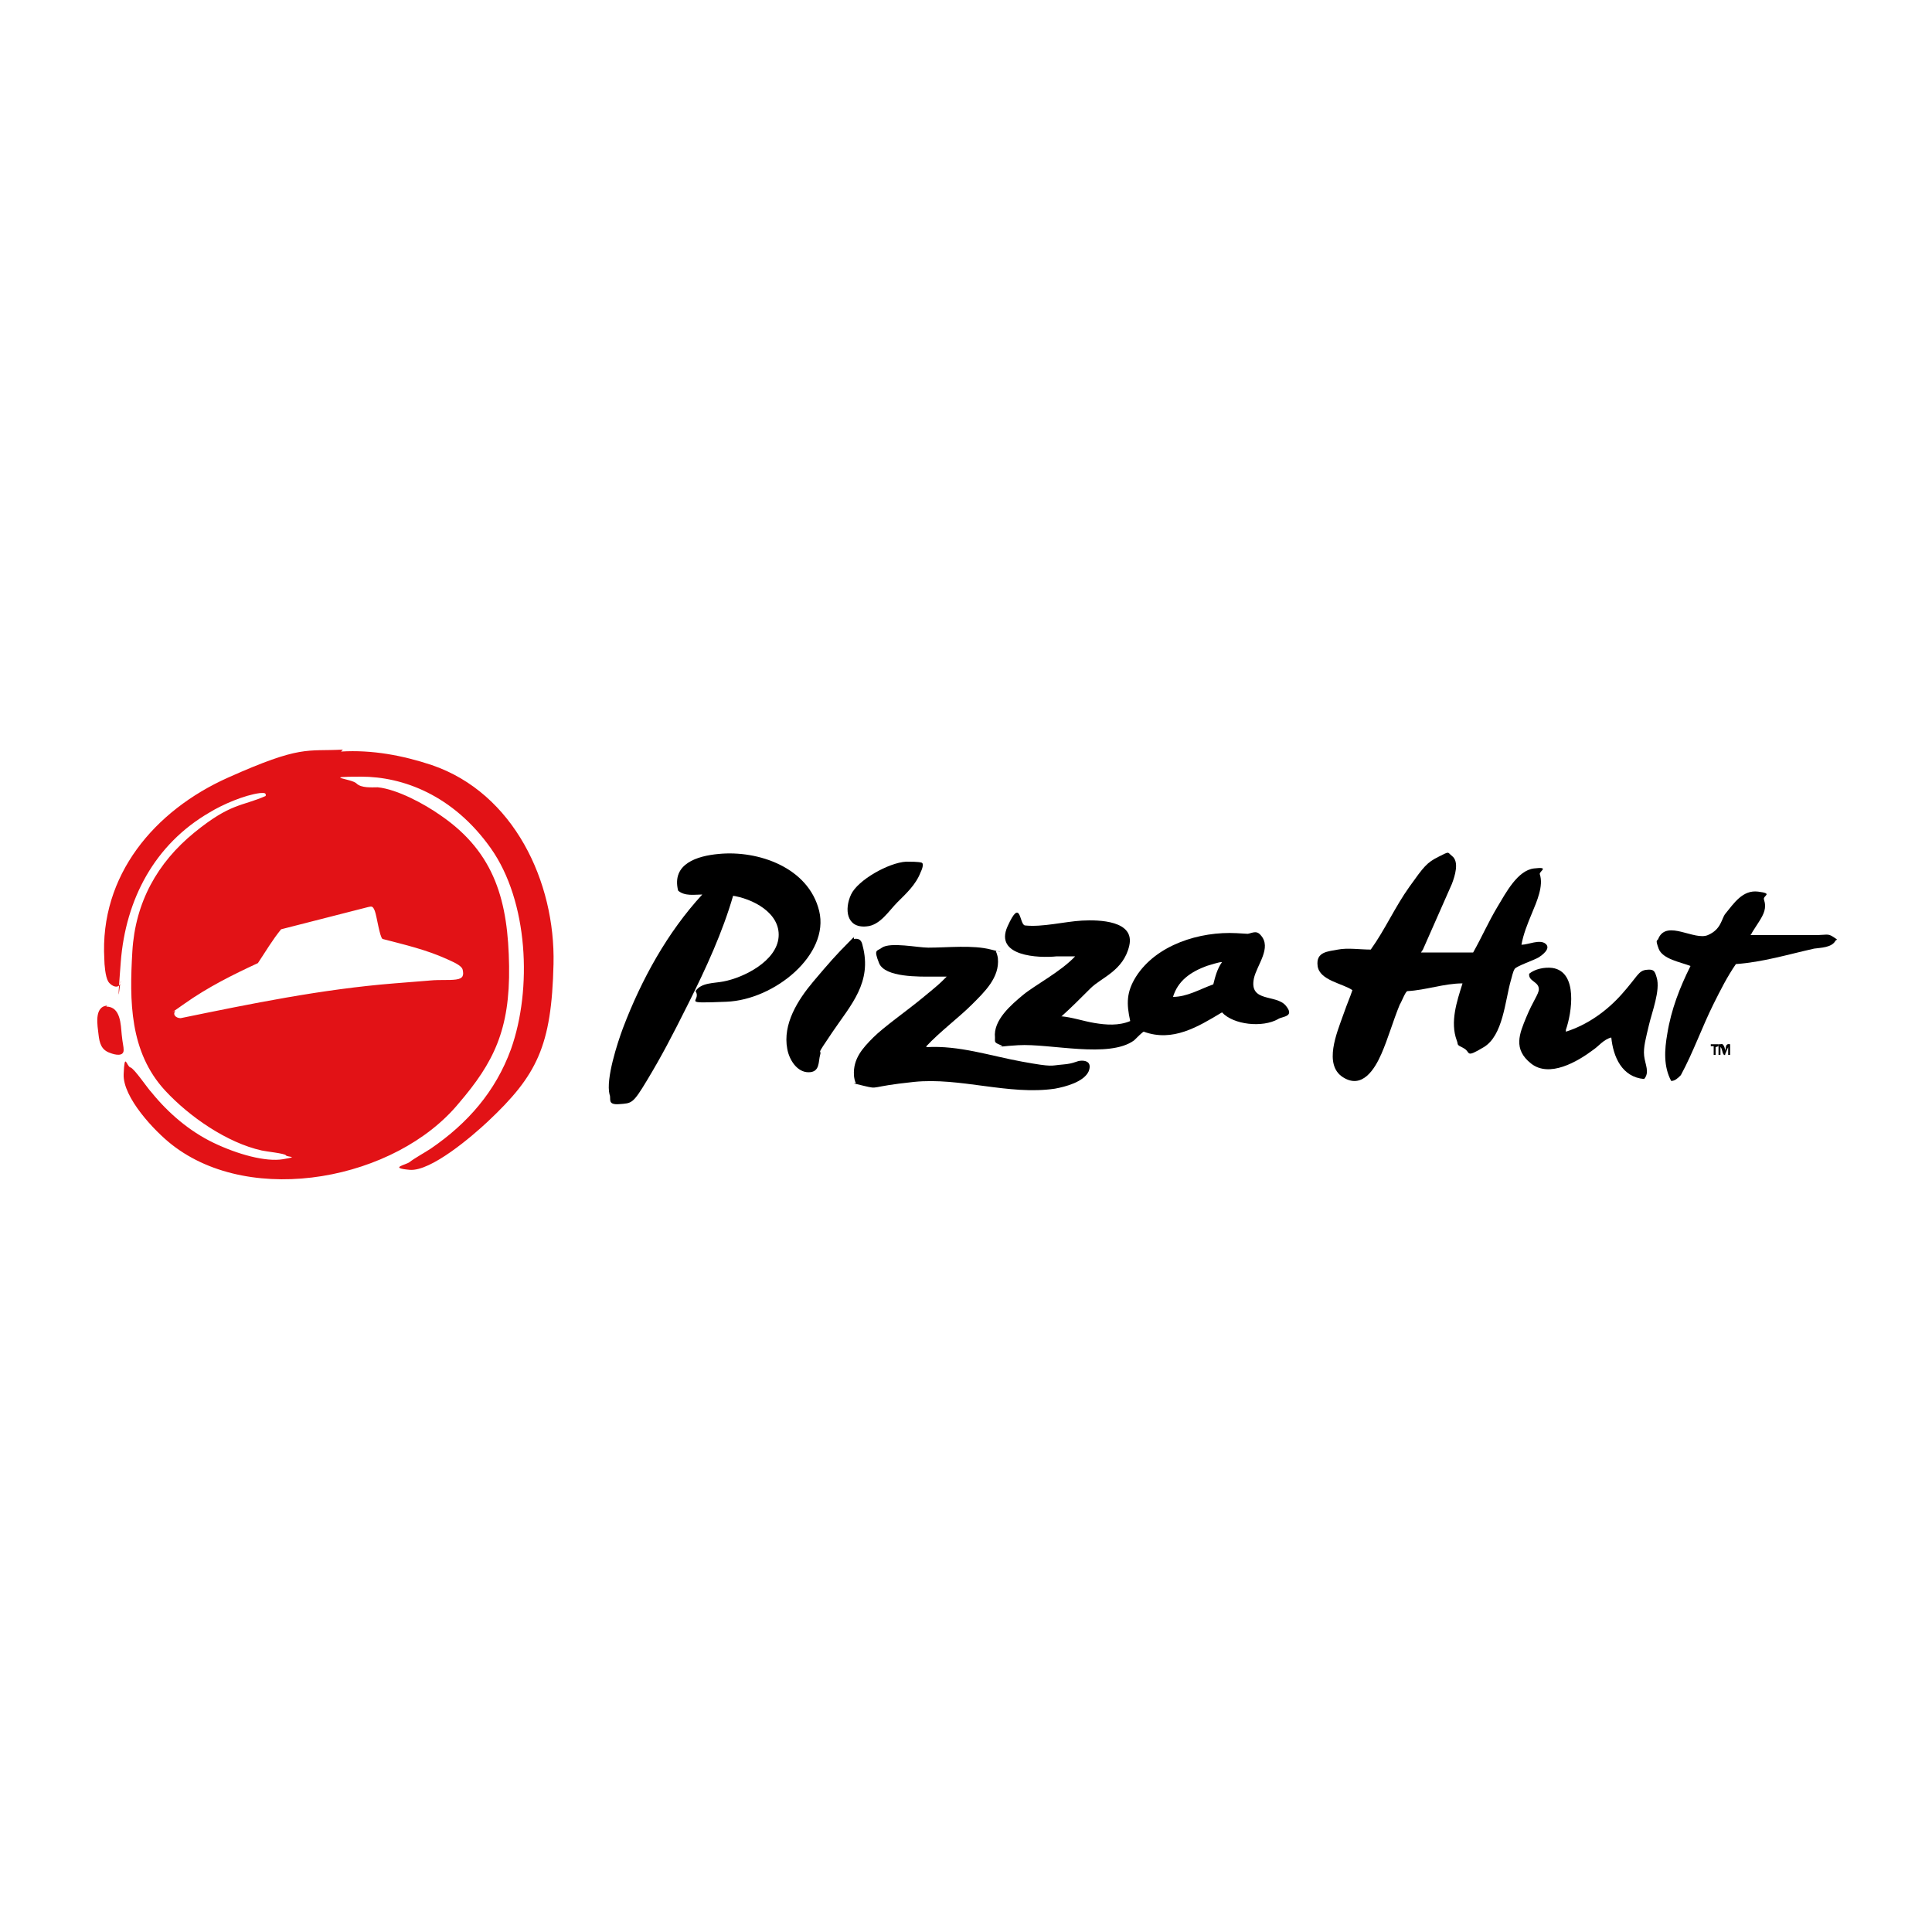 <?xml version="1.0" encoding="UTF-8"?>
<svg id="Layer_1" xmlns="http://www.w3.org/2000/svg" xmlns:xlink="http://www.w3.org/1999/xlink" version="1.1" viewBox="0 0 200 200">
  <!-- Generator: Adobe Illustrator 29.3.1, SVG Export Plug-In . SVG Version: 2.1.0 Build 151)  -->
  <defs>
    <style>
      .st0 {
        fill: #e21216;
      }
    </style>
  </defs>
  <path class="st0" d="M35.3,77.8c3.2-.2,6.4.4,9.4,1.4,8.5,2.9,12.8,12.1,12.6,20.6s-1.7,11.5-6.8,16.3c-1.6,1.5-5.9,5.2-8.1,5s-.4-.5,0-.8c.5-.4,1.6-1,2.2-1.4,3.8-2.6,6.7-5.9,8.3-10.3,2.2-6.2,1.8-15.3-2.1-20.8s-9.1-7.4-13.4-7.4-1,.2-.5.7,1.6.4,2.2.4c2,.2,4.8,1.7,6.5,2.9,5.7,3.9,7,9,7.1,15.6s-1.6,10-5.2,14.2c-6.5,7.9-21.4,10.8-29.7,4.3-1.8-1.4-5.1-4.9-5-7.3s.3-.8.7-.7,1.8,2.2,2.2,2.6c1.7,2.1,3.9,4,6.4,5.2s5.4,2,7.2,1.7.4-.2.3-.4-2.1-.4-2.5-.5c-3.6-.8-7.5-3.5-10-6.2-3.7-4-3.7-9.3-3.4-14.4s2.6-9.2,6.4-12.3,4.9-2.7,7.4-3.8c.1-.4-.3-.3-.6-.3-1.6.2-3.9,1.2-5.2,2-5.7,3.3-8.7,9-9.2,15.5s0,1.4,0,2c-.1.9-1,.5-1.3,0s-.4-1.8-.4-2.3c-.5-8.7,5.2-15.4,12.8-18.8s8.1-2.7,11.9-2.9ZM18.2,104.6c-.4.4,0,.8.5.8,7.3-1.5,14.6-3,22.1-3.6s2.5-.2,3.7-.3,1.9,0,2.7-.1.8-.5.7-1-1.2-.9-1.6-1.1c-2.2-1-4.4-1.5-6.7-2.1-.3-.2-.6-2.4-.8-2.9s-.3-.5-.7-.4l-9,2.3c-.9,1.1-1.6,2.3-2.4,3.5-2.6,1.2-5.2,2.5-7.6,4.2s-.8.5-1,.8Z"/>
  <path d="M147.1,98.6h5.4c.9-1.6,1.6-3.2,2.5-4.7s2.1-3.8,3.8-4,.5.3.6.6c.4,1.2-.3,2.8-.8,4s-.9,2.2-1.1,3.3c.7,0,1.9-.6,2.5-.1s-.4,1.2-.7,1.4c-.5.3-2.3.9-2.5,1.2s-.3.9-.4,1.2c-.6,2.1-.8,5.7-2.8,6.9s-1.3.5-2.1.1-.5-.3-.7-.8c-.7-1.9,0-4,.6-5.9-1.9,0-3.8.7-5.7.8-.2,0-.6,1.1-.8,1.4-.7,1.7-1.2,3.5-1.9,5.1s-2,3.7-4,2.4-.6-4.6,0-6.3.7-1.8,1-2.7c-1-.7-3.4-1-3.6-2.5s1.1-1.5,2.1-1.7,2.3,0,3.4,0c1.5-2.1,2.5-4.4,4-6.5s1.8-2.5,3-3.1.9-.5,1.4-.1c.8.6.3,2.1,0,2.9l-3,6.8Z"/>
  <path d="M109.8,105.2c1.2.1,2.3.5,3.5.7s2.5.3,3.7-.2c-.4-1.8-.4-3,.6-4.6,2.1-3.3,6.6-4.7,10.4-4.5s.6.1.9.1c.6,0,1.1-.5,1.6.1,1.2,1.3-.4,3.1-.7,4.5-.5,2.5,2.3,1.6,3.3,2.8s-.4,1.1-.8,1.4c-1.6.9-4.6.6-5.8-.7-2.5,1.5-5.1,3.1-8.1,2-.1,0-.8.7-1,.9-2.6,1.9-8.7.3-12,.5s-1.1.3-1.8,0-.6-.3-.6-.8c-.2-1.8,1.7-3.4,2.9-4.4s3.9-2.4,5.4-4h-1.9c-1.9.2-6.5,0-5.1-3.1s1.2-.2,1.8-.1c1.8.2,4.1-.4,5.9-.5s5.5,0,4.9,2.6-2.9,3.3-4,4.4-2,2-3,2.9ZM121.4,103.2c1.5,0,2.8-.8,4.2-1.3.2-.8.4-1.6.9-2.3,0,0,0,0-.1,0-.2,0-1.2.3-1.5.4-1.6.6-3,1.5-3.5,3.3Z"/>
  <path d="M75.9,92.7c-1.1,3.8-2.8,7.5-4.6,11.1s-2.8,5.5-4.3,8-1.6,2.4-2.9,2.5-.8-.6-1-1c-.4-1.6.8-5.3,1.4-6.9,1.9-5,4.6-9.9,8.2-13.8-.8,0-1.8.2-2.5-.4-.7-2.8,2-3.6,4.2-3.8,4.1-.4,9.3,1.4,10.4,5.9s-4.6,9.2-9.6,9.4-2.5,0-3.2-1.1c.6-.9,1.9-.8,2.9-1,2.1-.4,5.5-2.1,5.7-4.6s-2.7-4-4.9-4.3Z"/>
  <path d="M95.9,108.4c3.4-.2,6.6.9,9.9,1.5s2.9.4,4.2.3,1.4-.4,2-.4,1,.3.7,1.1c-.5,1.1-2.4,1.6-3.5,1.8-4.8.7-9.8-1.2-14.6-.7s-3.5.8-5.2.4-.7-.2-.8-.3-.2-.6-.2-.8c-.1-1.7.9-2.8,2-3.9s3.4-2.7,5.1-4.1,1.7-1.4,2.5-2.2c-.4,0-1,0-1.4,0-1.4,0-5,.1-5.6-1.4s-.2-1.2.3-1.6c.9-.6,3.7,0,4.8,0,2,0,4.6-.3,6.5.2s.4,0,.5.2.2.6.2.7c.2,2-1.4,3.5-2.7,4.8s-3.3,2.8-4.7,4.3Z"/>
  <path d="M181.2,96.8c1,0,2.1,0,3.1,0s2.4,0,3.6,0,1.3-.2,1.9.2.3.2.2.4c-.4.7-1.5.7-2.2.8-2.7.6-5.3,1.4-8.1,1.6-.9,1.3-1.6,2.7-2.3,4.1-1.2,2.4-2.1,5-3.4,7.4-.3.3-.6.6-1,.6-.8-1.5-.7-3.2-.4-4.9.4-2.5,1.3-4.8,2.4-7-1-.4-2.9-.7-3.3-1.8s-.1-.7,0-1.1c.9-1.9,3.7.3,5.1-.3s1.4-1.7,1.8-2.2c.9-1.1,1.8-2.5,3.4-2.3s.5.4.6.8c.3.9,0,1.5-.5,2.3s-.8,1.2-.8,1.3Z"/>
  <path d="M162.1,106.8c2.2-.7,4.2-2.1,5.8-3.9s1.7-2.4,2.5-2.5.9.1,1.1.8c.4,1.3-.5,3.6-.8,4.9s-.6,2.3-.5,3.2.6,1.7,0,2.4c-2.3-.2-3.2-2.3-3.4-4.3-.8.2-1.3.9-1.9,1.3-1.6,1.2-4.5,2.9-6.4,1.4s-1.2-3.1-.5-4.8,1.3-2.4,1.3-2.9c0-.8-1.1-.8-1-1.6.6-.5,1.6-.7,2.4-.6,2.7.4,2,4.7,1.4,6.4Z"/>
  <path d="M88.4,97.2c.6-.1.8.2.9.7,1,3.8-1.2,6.1-3.1,8.9s-1.1,1.7-1.3,2.4,0,1.8-1.2,1.8-2-1.3-2.2-2.4c-.5-2.6,1.1-5.1,2.7-7s2.4-2.8,3.6-4,.4-.5.6-.5Z"/>
  <path d="M93.8,89.2c.4,0,1.3,0,1.6.1s0,.8-.1,1c-.5,1.3-1.5,2.2-2.4,3.1s-1.8,2.4-3.2,2.5c-2.1.2-2.3-1.8-1.6-3.3s3.9-3.3,5.7-3.4Z"/>
  <path class="st0" d="M11,104.2c1.5,0,1.5,1.9,1.6,2.9s.2,1.2.2,1.6c0,.7-.9.5-1.4.3-.9-.3-1.1-1-1.2-1.9s-.5-2.9.9-3Z"/>
  <path d="M178.1,108.1c.4-.2.5.7.5.7s0,0,0-.1c.1-.3,0-.7.5-.6v1.1h-.2v-.8l-.3.7c0,0,0,.2-.1.1-.2,0-.2-.7-.4-.8v.8h-.2v-1.1Z"/>
  <polygon points="177.9 108.1 177.9 108.3 177.6 108.4 177.6 109.2 177.4 109.2 177.4 108.3 177.1 108.3 177.1 108.1 177.9 108.1"/>
</svg>